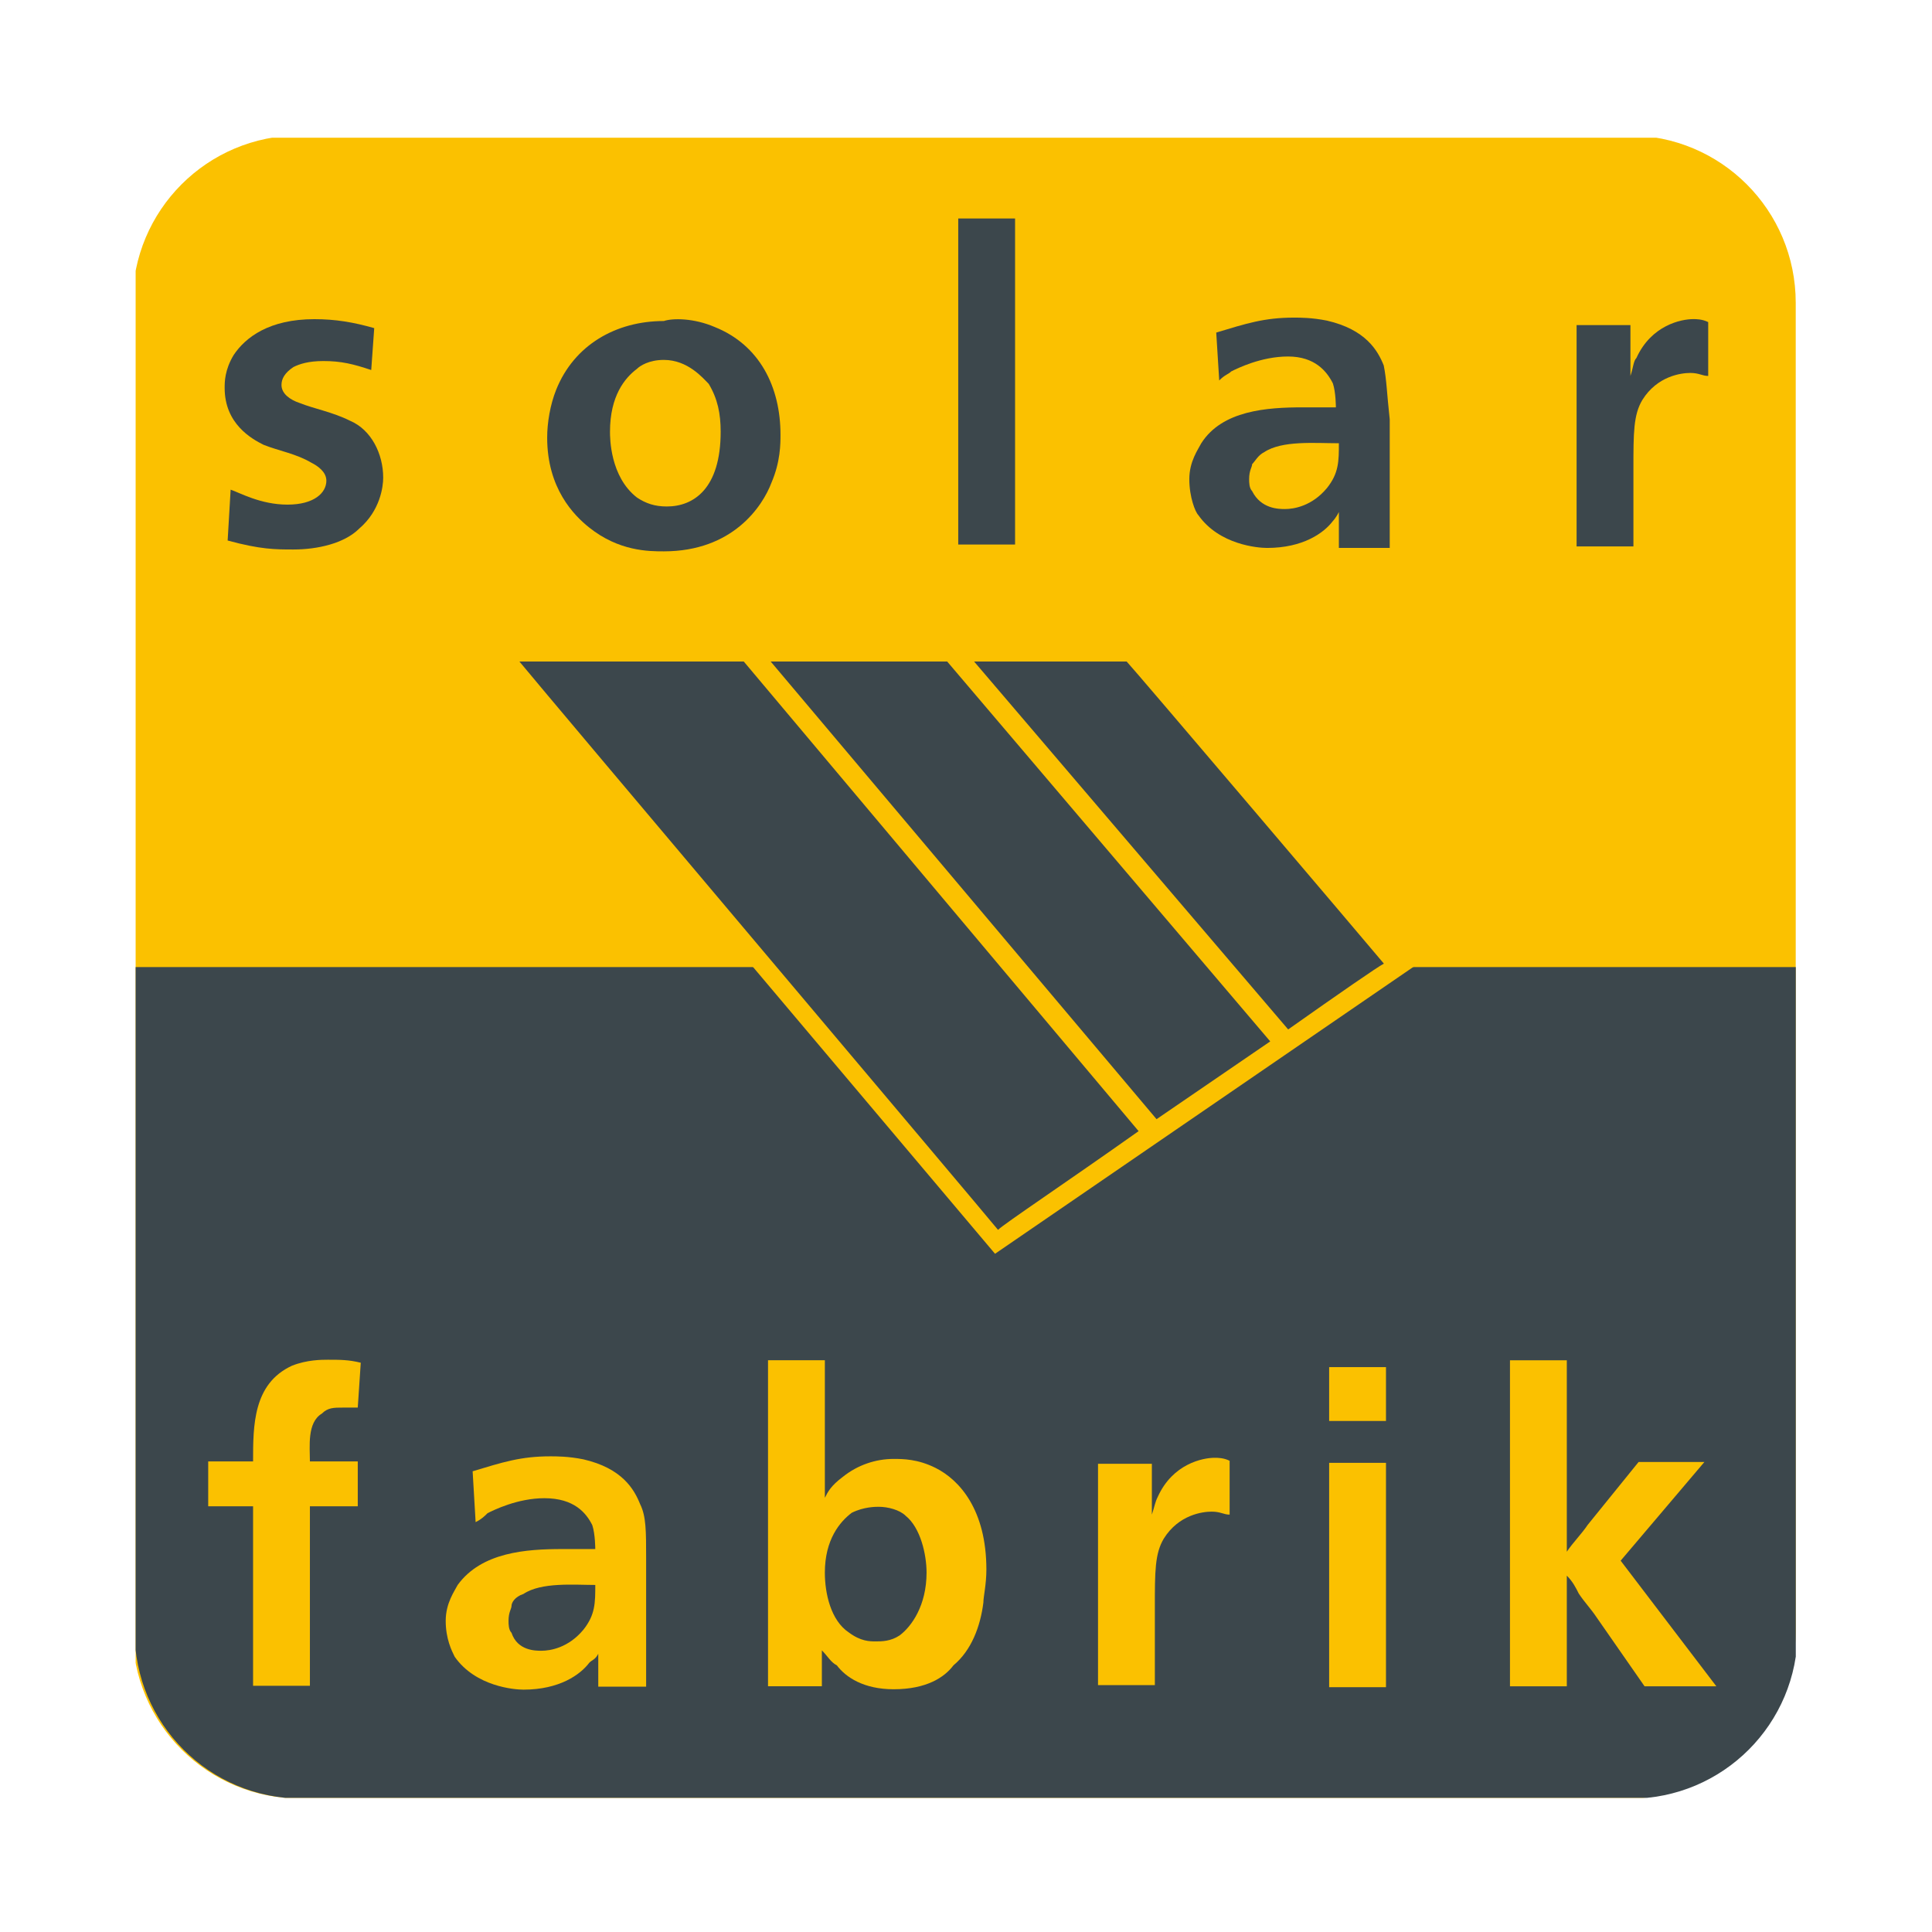 <?xml version="1.0" encoding="utf-8"?>
<!-- Generator: $$$/GeneralStr/196=Adobe Illustrator 27.6.0, SVG Export Plug-In . SVG Version: 6.00 Build 0)  -->
<svg version="1.1"
	 id="svg3219" xmlns:dc="http://purl.org/dc/elements/1.1/" xmlns:svg="http://www.w3.org/2000/svg" xmlns:rdf="http://www.w3.org/1999/02/22-rdf-syntax-ns#" xmlns:cc="http://creativecommons.org/ns#"
	 xmlns="http://www.w3.org/2000/svg" xmlns:xlink="http://www.w3.org/1999/xlink" x="0px" y="0px" viewBox="0 0 538.6 538.6"
	 style="enable-background:new 0 0 538.6 538.6;" xml:space="preserve">
<style type="text/css">
	.st0{clip-path:url(#SVGID_00000082326273500847646300000014966914261261153692_);}
	.st1{fill:#FBC100;}
	.st2{fill:#3C474C;}
</style>
<g id="layer1" transform="translate(-151.595,-170.756)">
	<g id="g3079" transform="matrix(8.339,0,0,-8.339,-4088.499,6887.853)">
		<g>
			<defs>
				<polygon id="SVGID_1_" points="513,745.4 568.5,745.4 568.5,800.9 513,800.9 513,745.4 				"/>
			</defs>
			<clipPath id="SVGID_00000070113804778149231430000010416601914014769565_">
				<use xlink:href="#SVGID_1_"  style="overflow:visible;"/>
			</clipPath>
			<g id="g3081" style="clip-path:url(#SVGID_00000070113804778149231430000010416601914014769565_);">
				<g id="g3087" transform="translate(572.598,747.679)">
					<path id="path3089" class="st1" d="M-4.1,3.3c0-3.1-2.5-5.6-5.6-5.6h-44.4c-3.1,0-5.6,2.5-5.6,5.6v44.4c0,3.1,2.5,5.6,5.6,5.6
						h44.4c3.1,0,5.6-2.5,5.6-5.6V3.3z"/>
				</g>
				<g id="g3091" transform="translate(508.864,773.173)">
					<path id="path3093" class="st2" d="M4.1,0v-22.2c0-3.1,2.5-5.6,5.6-5.6h44.4c3.1,0,5.6,2.5,5.6,5.6V0H4.1z"/>
				</g>
				<g id="g3095" transform="translate(557.287,773.257)">
					<path id="path3097" class="st2" d="M-2.1,0L-11,10.4h-21.1l16.6-19.7L-2.1,0z"/>
				</g>
				<g id="g3099" transform="translate(547.23,785.689)">
					<path id="path3101" class="st1" d="M-0.8-1.6h-22l17.3-20.5l14,9.6L-0.8-1.6z M-1.1-2.3c0.2-0.2,8.1-9.5,8.6-10.1
						c-0.2-0.1-1.5-1-3.2-2.2L-6.2-2.3C-6.2-2.3-1.1-2.3-1.1-2.3z M-0.1-17.6L-13-2.3h5.9L3.7-15C3.7-15-0.1-17.6-0.1-17.6z
						 M-21.4-2.3h7.5L-0.7-18c-2.4-1.7-4.5-3.1-4.7-3.3C-5.8-20.8-20.5-3.4-21.4-2.3"/>
				</g>
				<g id="g3103" transform="translate(517.876,796.134)">
					<path id="path3105" class="st2" d="M3-3C2.4-2.8,2-2.7,1.4-2.7c-0.5,0-0.8-0.1-1-0.2C0.1-3.1,0-3.3,0-3.5C0-3.8,0.3-4,0.6-4.1
						c0.5-0.2,1.1-0.3,1.7-0.6C3-5,3.4-5.8,3.4-6.6c0-0.3-0.1-1.1-0.8-1.7C2.1-8.8,1.2-9,0.4-9c-0.6,0-1.1,0-2.2,0.3L-1.7-7
						c0.3-0.1,1-0.5,1.9-0.5c0.9,0,1.3,0.4,1.3,0.8c0,0.3-0.3,0.5-0.5,0.6C0.5-5.8-0.1-5.7-0.6-5.5C-1-5.3-1.9-4.8-1.9-3.6
						c0,0.2,0,0.6,0.3,1.1c0.4,0.6,1.2,1.2,2.7,1.2c0.7,0,1.3-0.1,2-0.3L3-3"/>
				</g>
				<g id="g3107" transform="translate(531.058,797.772)">
					<path id="path3109" class="st2" d="M1.3-3.2c1.5-0.6,2.2-2,2.2-3.6c0-0.3,0-0.9-0.3-1.6c-0.3-0.8-1.3-2.3-3.6-2.3
						c-0.5,0-1.5,0-2.5,0.8c-0.5,0.4-1.4,1.3-1.4,3c0,0.5,0.1,1.1,0.3,1.6c0.6,1.5,2,2.3,3.6,2.3C-0.1-2.9,0.6-2.9,1.3-3.2
						 M-1.3-4.6c-0.4-0.3-0.9-0.9-0.9-2.1c0-0.2,0-1.5,0.9-2.2c0.3-0.2,0.6-0.3,1-0.3c0.9,0,1.8,0.6,1.8,2.5c0,0.6-0.1,1.1-0.4,1.6
						C0.9-4.9,0.4-4.3-0.4-4.3C-0.9-4.3-1.2-4.5-1.3-4.6"/>
				</g>
				<path id="path3111" class="st2" d="M540.5,787.3h1.9v10.9h-1.9V787.3z"/>
				<g id="g3113" transform="translate(555.025,789.386)">
					<path id="path3115" class="st2" d="M-1.8-2.1V-1C-1.9-1.2-2-1.3-2-1.3c-0.3-0.4-1-0.9-2.2-0.9c-0.3,0-1.6,0.1-2.3,1.1
						C-6.6-1-6.8-0.5-6.8,0.1c0,0.6,0.3,1,0.4,1.2C-5.7,2.4-4.2,2.5-3,2.5c0.4,0,0.7,0,1.1,0c0,0,0,0.5-0.1,0.8
						c-0.2,0.4-0.6,0.9-1.5,0.9c-0.9,0-1.7-0.4-1.9-0.5c-0.1-0.1-0.2-0.1-0.4-0.3L-5.9,5c1,0.3,1.6,0.5,2.6,0.5c0.2,0,0.6,0,1.1-0.1
						c1.3-0.3,1.7-1,1.9-1.5C-0.2,3.4-0.2,3-0.1,2.1V0.3c0-0.7,0-1.5,0-2.2c0-0.1,0-0.2,0-0.3H-1.8z M-4.3,1
						c-0.2-0.1-0.3-0.3-0.4-0.4c0-0.1-0.1-0.2-0.1-0.5c0-0.1,0-0.3,0.1-0.4c0.3-0.6,0.9-0.6,1.1-0.6c0.3,0,0.9,0.1,1.4,0.7
						c0.4,0.5,0.4,0.9,0.4,1.5C-2.6,1.3-3.7,1.4-4.3,1"/>
				</g>
				<g id="g3117" transform="translate(569.272,795.936)">
					<path id="path3119" class="st2" d="M-3.7-3c-0.2,0-0.3,0.1-0.6,0.1c-0.3,0-1.1-0.1-1.6-0.9c-0.3-0.5-0.3-1.1-0.3-2.3v-2.6h-1.9
						v5.5c0,0.6,0,1.3,0,1.9h1.8V-3c0.1,0.3,0.1,0.5,0.2,0.6c0.5,1.1,1.5,1.3,1.9,1.3c0.1,0,0.3,0,0.5-0.1V-3"/>
				</g>
				<g id="g3121" transform="translate(517.426,756.247)">
					<path id="path3123" class="st1" d="M3,2.2C2.8,2.2,2.7,2.2,2.5,2.2C2.2,2.2,2,2.2,1.8,2C1.3,1.7,1.4,0.9,1.4,0.4H3v-1.5H1.4v-6
						h-1.9v6h-1.5v1.5h1.5c0,1.2,0,2.6,1.3,3.2C1.3,3.8,1.8,3.8,2,3.8c0.4,0,0.7,0,1.1-0.1L3,2.2"/>
				</g>
				<g id="g3125" transform="translate(526.566,745.618)">
					<path id="path3127" class="st1" d="M1.9,3.5v1.1C1.8,4.4,1.7,4.4,1.6,4.3c-0.3-0.4-1-0.9-2.2-0.9c-0.3,0-1.6,0.1-2.3,1.1
						c-0.1,0.2-0.3,0.6-0.3,1.2c0,0.6,0.3,1,0.4,1.2C-2,8-0.5,8.1,0.7,8.1c0.4,0,0.7,0,1.1,0c0,0,0,0.5-0.1,0.8
						C1.5,9.3,1.1,9.8,0.1,9.8c-0.9,0-1.7-0.4-1.9-0.5C-1.9,9.2-2,9.1-2.2,9l-0.1,1.7c1,0.3,1.6,0.5,2.6,0.5c0.2,0,0.6,0,1.1-0.1
						c1.3-0.3,1.7-1,1.9-1.5c0.2-0.4,0.2-0.9,0.2-1.8V6c0-0.7,0-1.5,0-2.2c0-0.1,0-0.2,0-0.3H1.9z M-0.6,6.6C-0.9,6.5-1,6.3-1,6.2
						c0-0.1-0.1-0.2-0.1-0.5c0-0.1,0-0.3,0.1-0.4C-0.8,4.7-0.2,4.7,0,4.7c0.3,0,0.9,0.1,1.4,0.7c0.4,0.5,0.4,0.9,0.4,1.5
						C1.1,6.9,0,7-0.6,6.6"/>
				</g>
				<g id="g3129" transform="translate(535.341,758.131)">
					<path id="path3131" class="st1" d="M0.7,1.9v-4.6C0.8-2.5,0.9-2.3,1.3-2C1.8-1.6,2.4-1.4,3-1.4c0.3,0,0.8,0,1.4-0.3
						c0.8-0.4,1.7-1.4,1.7-3.4C6.1-5.6,6-6,6-6.2C5.9-7,5.6-7.8,5-8.3C4.7-8.7,4.1-9.1,3-9.1c-1,0-1.6,0.4-1.9,0.8
						C0.9-8.2,0.8-8,0.6-7.8V-9h-1.8l0,10.9H0.7z M1.6-3.2c-0.4-0.3-0.9-0.9-0.9-2c0-0.7,0.2-1.6,0.8-2c0.4-0.3,0.7-0.3,0.9-0.3
						c0.2,0,0.5,0,0.8,0.2c0.4,0.3,0.9,1,0.9,2.1c0,0.6-0.2,1.5-0.7,1.9C3.2-3.1,2.8-3,2.5-3C2.4-3,2-3,1.6-3.2"/>
				</g>
				<g id="g3133" transform="translate(550.873,752.169)">
					<path id="path3135" class="st1" d="M-1.3,2.7c-0.2,0-0.3,0.1-0.6,0.1c-0.3,0-1.1-0.1-1.6-0.9c-0.3-0.5-0.3-1.1-0.3-2.3V-3h-1.9
						v5.5c0,0.6,0,1.3,0,1.9h1.8V2.7C-3.8,3-3.8,3.1-3.7,3.3c0.5,1.1,1.5,1.3,1.9,1.3c0.1,0,0.3,0,0.5-0.1L-1.3,2.7"/>
				</g>
				<path id="path3137" class="st1" d="M552.9,759.8h1.9V758h-1.9V759.8z M552.9,756.6h1.9v-7.5h-1.9V756.6z"/>
				<g id="g3139" transform="translate(563.845,750.729)">
					<path id="path3141" class="st1" d="M-3,2.9c0.2,0.3,0.5,0.6,0.7,0.9l1.7,2.1h2.2l-2.8-3.3L2-1.6h-2.4L-2,0.7
						C-2.2,1-2.4,1.2-2.6,1.5C-2.7,1.7-2.8,1.9-3,2.1v-3.7h-1.9V9.3H-3V2.9"/>
				</g>
			</g>
		</g>
	</g>
</g>
</svg>
